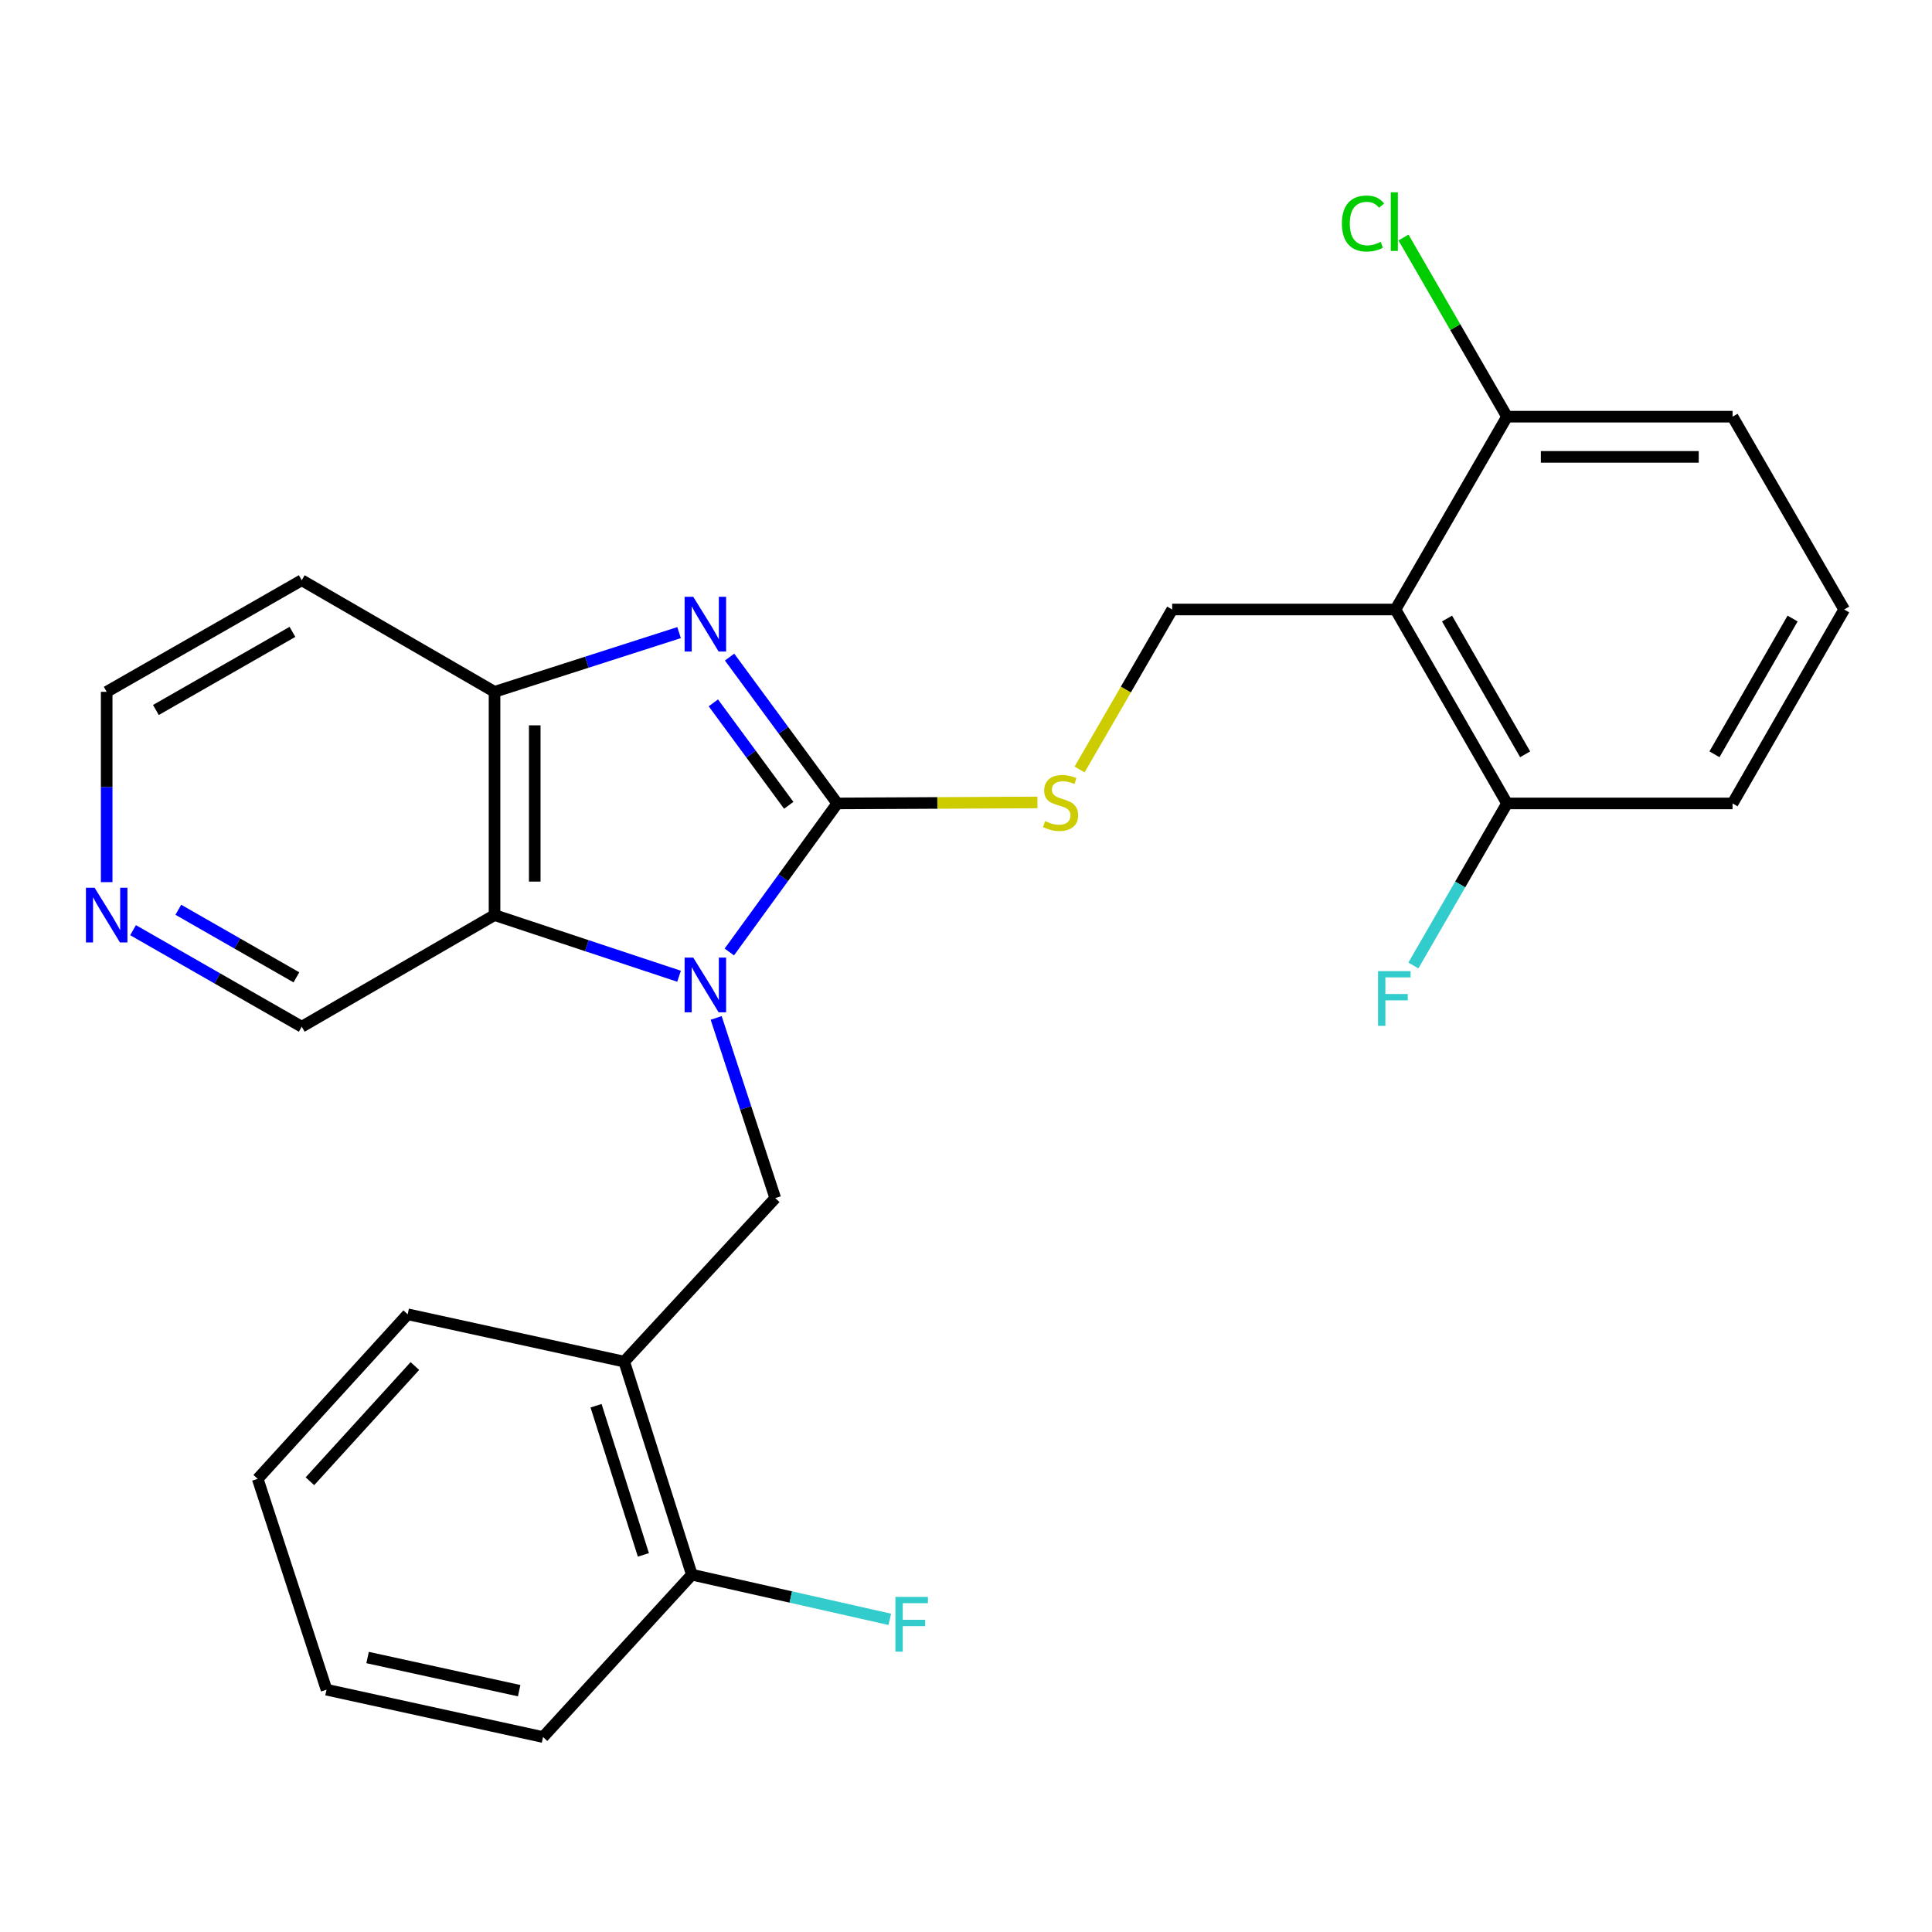 <?xml version='1.0' encoding='iso-8859-1'?>
<svg version='1.1' baseProfile='full'
              xmlns='http://www.w3.org/2000/svg'
                      xmlns:rdkit='http://www.rdkit.org/xml'
                      xmlns:xlink='http://www.w3.org/1999/xlink'
                  xml:space='preserve'
width='1000px' height='1000px' viewBox='0 0 1000 1000'>
<!-- END OF HEADER -->
<rect style='opacity:1.0;fill:#FFFFFF;stroke:none' width='1000' height='1000' x='0' y='0'> </rect>
<path class='bond-0' d='M 377.493,492.749 L 405.434,454.303' style='fill:none;fill-rule:evenodd;stroke:#0000FF;stroke-width:6px;stroke-linecap:butt;stroke-linejoin:miter;stroke-opacity:1' />
<path class='bond-0' d='M 405.434,454.303 L 433.374,415.857' style='fill:none;fill-rule:evenodd;stroke:#000000;stroke-width:6px;stroke-linecap:butt;stroke-linejoin:miter;stroke-opacity:1' />
<path class='bond-2' d='M 351.478,505.3 L 303.725,489.471' style='fill:none;fill-rule:evenodd;stroke:#0000FF;stroke-width:6px;stroke-linecap:butt;stroke-linejoin:miter;stroke-opacity:1' />
<path class='bond-2' d='M 303.725,489.471 L 255.971,473.643' style='fill:none;fill-rule:evenodd;stroke:#000000;stroke-width:6px;stroke-linecap:butt;stroke-linejoin:miter;stroke-opacity:1' />
<path class='bond-4' d='M 370.688,526.875 L 385.981,573.511' style='fill:none;fill-rule:evenodd;stroke:#0000FF;stroke-width:6px;stroke-linecap:butt;stroke-linejoin:miter;stroke-opacity:1' />
<path class='bond-4' d='M 385.981,573.511 L 401.274,620.148' style='fill:none;fill-rule:evenodd;stroke:#000000;stroke-width:6px;stroke-linecap:butt;stroke-linejoin:miter;stroke-opacity:1' />
<path class='bond-1' d='M 433.374,415.857 L 405.503,377.983' style='fill:none;fill-rule:evenodd;stroke:#000000;stroke-width:6px;stroke-linecap:butt;stroke-linejoin:miter;stroke-opacity:1' />
<path class='bond-1' d='M 405.503,377.983 L 377.632,340.109' style='fill:none;fill-rule:evenodd;stroke:#0000FF;stroke-width:6px;stroke-linecap:butt;stroke-linejoin:miter;stroke-opacity:1' />
<path class='bond-1' d='M 408.254,416.827 L 388.745,390.315' style='fill:none;fill-rule:evenodd;stroke:#000000;stroke-width:6px;stroke-linecap:butt;stroke-linejoin:miter;stroke-opacity:1' />
<path class='bond-1' d='M 388.745,390.315 L 369.235,363.803' style='fill:none;fill-rule:evenodd;stroke:#0000FF;stroke-width:6px;stroke-linecap:butt;stroke-linejoin:miter;stroke-opacity:1' />
<path class='bond-6' d='M 433.374,415.857 L 485.175,415.603' style='fill:none;fill-rule:evenodd;stroke:#000000;stroke-width:6px;stroke-linecap:butt;stroke-linejoin:miter;stroke-opacity:1' />
<path class='bond-6' d='M 485.175,415.603 L 536.977,415.349' style='fill:none;fill-rule:evenodd;stroke:#CCCC00;stroke-width:6px;stroke-linecap:butt;stroke-linejoin:miter;stroke-opacity:1' />
<path class='bond-26' d='M 351.487,327.436 L 303.729,342.765' style='fill:none;fill-rule:evenodd;stroke:#0000FF;stroke-width:6px;stroke-linecap:butt;stroke-linejoin:miter;stroke-opacity:1' />
<path class='bond-26' d='M 303.729,342.765 L 255.971,358.094' style='fill:none;fill-rule:evenodd;stroke:#000000;stroke-width:6px;stroke-linecap:butt;stroke-linejoin:miter;stroke-opacity:1' />
<path class='bond-3' d='M 255.971,473.643 L 255.971,358.094' style='fill:none;fill-rule:evenodd;stroke:#000000;stroke-width:6px;stroke-linecap:butt;stroke-linejoin:miter;stroke-opacity:1' />
<path class='bond-3' d='M 276.778,456.31 L 276.778,375.426' style='fill:none;fill-rule:evenodd;stroke:#000000;stroke-width:6px;stroke-linecap:butt;stroke-linejoin:miter;stroke-opacity:1' />
<path class='bond-14' d='M 255.971,473.643 L 156.178,531.428' style='fill:none;fill-rule:evenodd;stroke:#000000;stroke-width:6px;stroke-linecap:butt;stroke-linejoin:miter;stroke-opacity:1' />
<path class='bond-13' d='M 255.971,358.094 L 156.178,300.331' style='fill:none;fill-rule:evenodd;stroke:#000000;stroke-width:6px;stroke-linecap:butt;stroke-linejoin:miter;stroke-opacity:1' />
<path class='bond-7' d='M 401.274,620.148 L 323.097,704.775' style='fill:none;fill-rule:evenodd;stroke:#000000;stroke-width:6px;stroke-linecap:butt;stroke-linejoin:miter;stroke-opacity:1' />
<path class='bond-5' d='M 722.292,315.474 L 606.72,315.474' style='fill:none;fill-rule:evenodd;stroke:#000000;stroke-width:6px;stroke-linecap:butt;stroke-linejoin:miter;stroke-opacity:1' />
<path class='bond-9' d='M 722.292,315.474 L 780.032,415.857' style='fill:none;fill-rule:evenodd;stroke:#000000;stroke-width:6px;stroke-linecap:butt;stroke-linejoin:miter;stroke-opacity:1' />
<path class='bond-9' d='M 748.989,320.157 L 789.407,390.425' style='fill:none;fill-rule:evenodd;stroke:#000000;stroke-width:6px;stroke-linecap:butt;stroke-linejoin:miter;stroke-opacity:1' />
<path class='bond-10' d='M 722.292,315.474 L 780.032,215.669' style='fill:none;fill-rule:evenodd;stroke:#000000;stroke-width:6px;stroke-linecap:butt;stroke-linejoin:miter;stroke-opacity:1' />
<path class='bond-8' d='M 558.788,398.287 L 582.754,356.881' style='fill:none;fill-rule:evenodd;stroke:#CCCC00;stroke-width:6px;stroke-linecap:butt;stroke-linejoin:miter;stroke-opacity:1' />
<path class='bond-8' d='M 582.754,356.881 L 606.72,315.474' style='fill:none;fill-rule:evenodd;stroke:#000000;stroke-width:6px;stroke-linecap:butt;stroke-linejoin:miter;stroke-opacity:1' />
<path class='bond-11' d='M 323.097,704.775 L 358.099,815.052' style='fill:none;fill-rule:evenodd;stroke:#000000;stroke-width:6px;stroke-linecap:butt;stroke-linejoin:miter;stroke-opacity:1' />
<path class='bond-11' d='M 308.515,727.611 L 333.016,804.805' style='fill:none;fill-rule:evenodd;stroke:#000000;stroke-width:6px;stroke-linecap:butt;stroke-linejoin:miter;stroke-opacity:1' />
<path class='bond-19' d='M 323.097,704.775 L 211.016,680.268' style='fill:none;fill-rule:evenodd;stroke:#000000;stroke-width:6px;stroke-linecap:butt;stroke-linejoin:miter;stroke-opacity:1' />
<path class='bond-16' d='M 780.032,415.857 L 755.795,457.799' style='fill:none;fill-rule:evenodd;stroke:#000000;stroke-width:6px;stroke-linecap:butt;stroke-linejoin:miter;stroke-opacity:1' />
<path class='bond-16' d='M 755.795,457.799 L 731.558,499.742' style='fill:none;fill-rule:evenodd;stroke:#33CCCC;stroke-width:6px;stroke-linecap:butt;stroke-linejoin:miter;stroke-opacity:1' />
<path class='bond-21' d='M 780.032,415.857 L 896.771,415.857' style='fill:none;fill-rule:evenodd;stroke:#000000;stroke-width:6px;stroke-linecap:butt;stroke-linejoin:miter;stroke-opacity:1' />
<path class='bond-15' d='M 780.032,215.669 L 753.239,169.304' style='fill:none;fill-rule:evenodd;stroke:#000000;stroke-width:6px;stroke-linecap:butt;stroke-linejoin:miter;stroke-opacity:1' />
<path class='bond-15' d='M 753.239,169.304 L 726.446,122.938' style='fill:none;fill-rule:evenodd;stroke:#00CC00;stroke-width:6px;stroke-linecap:butt;stroke-linejoin:miter;stroke-opacity:1' />
<path class='bond-22' d='M 780.032,215.669 L 896.771,215.669' style='fill:none;fill-rule:evenodd;stroke:#000000;stroke-width:6px;stroke-linecap:butt;stroke-linejoin:miter;stroke-opacity:1' />
<path class='bond-22' d='M 797.543,236.476 L 879.26,236.476' style='fill:none;fill-rule:evenodd;stroke:#000000;stroke-width:6px;stroke-linecap:butt;stroke-linejoin:miter;stroke-opacity:1' />
<path class='bond-17' d='M 358.099,815.052 L 409.327,826.61' style='fill:none;fill-rule:evenodd;stroke:#000000;stroke-width:6px;stroke-linecap:butt;stroke-linejoin:miter;stroke-opacity:1' />
<path class='bond-17' d='M 409.327,826.61 L 460.554,838.168' style='fill:none;fill-rule:evenodd;stroke:#33CCCC;stroke-width:6px;stroke-linecap:butt;stroke-linejoin:miter;stroke-opacity:1' />
<path class='bond-23' d='M 358.099,815.052 L 281.078,899.09' style='fill:none;fill-rule:evenodd;stroke:#000000;stroke-width:6px;stroke-linecap:butt;stroke-linejoin:miter;stroke-opacity:1' />
<path class='bond-12' d='M 68.865,481.454 L 112.521,506.441' style='fill:none;fill-rule:evenodd;stroke:#0000FF;stroke-width:6px;stroke-linecap:butt;stroke-linejoin:miter;stroke-opacity:1' />
<path class='bond-12' d='M 112.521,506.441 L 156.178,531.428' style='fill:none;fill-rule:evenodd;stroke:#000000;stroke-width:6px;stroke-linecap:butt;stroke-linejoin:miter;stroke-opacity:1' />
<path class='bond-12' d='M 92.298,470.892 L 122.857,488.383' style='fill:none;fill-rule:evenodd;stroke:#0000FF;stroke-width:6px;stroke-linecap:butt;stroke-linejoin:miter;stroke-opacity:1' />
<path class='bond-12' d='M 122.857,488.383 L 153.417,505.874' style='fill:none;fill-rule:evenodd;stroke:#000000;stroke-width:6px;stroke-linecap:butt;stroke-linejoin:miter;stroke-opacity:1' />
<path class='bond-18' d='M 55.217,456.594 L 55.217,407.344' style='fill:none;fill-rule:evenodd;stroke:#0000FF;stroke-width:6px;stroke-linecap:butt;stroke-linejoin:miter;stroke-opacity:1' />
<path class='bond-18' d='M 55.217,407.344 L 55.217,358.094' style='fill:none;fill-rule:evenodd;stroke:#000000;stroke-width:6px;stroke-linecap:butt;stroke-linejoin:miter;stroke-opacity:1' />
<path class='bond-27' d='M 156.178,300.331 L 55.217,358.094' style='fill:none;fill-rule:evenodd;stroke:#000000;stroke-width:6px;stroke-linecap:butt;stroke-linejoin:miter;stroke-opacity:1' />
<path class='bond-27' d='M 151.366,327.056 L 80.694,367.49' style='fill:none;fill-rule:evenodd;stroke:#000000;stroke-width:6px;stroke-linecap:butt;stroke-linejoin:miter;stroke-opacity:1' />
<path class='bond-24' d='M 211.016,680.268 L 133.394,765.45' style='fill:none;fill-rule:evenodd;stroke:#000000;stroke-width:6px;stroke-linecap:butt;stroke-linejoin:miter;stroke-opacity:1' />
<path class='bond-24' d='M 214.752,707.06 L 160.417,766.688' style='fill:none;fill-rule:evenodd;stroke:#000000;stroke-width:6px;stroke-linecap:butt;stroke-linejoin:miter;stroke-opacity:1' />
<path class='bond-20' d='M 954.545,315.474 L 896.771,215.669' style='fill:none;fill-rule:evenodd;stroke:#000000;stroke-width:6px;stroke-linecap:butt;stroke-linejoin:miter;stroke-opacity:1' />
<path class='bond-29' d='M 954.545,315.474 L 896.771,415.857' style='fill:none;fill-rule:evenodd;stroke:#000000;stroke-width:6px;stroke-linecap:butt;stroke-linejoin:miter;stroke-opacity:1' />
<path class='bond-29' d='M 927.846,320.152 L 887.404,390.42' style='fill:none;fill-rule:evenodd;stroke:#000000;stroke-width:6px;stroke-linecap:butt;stroke-linejoin:miter;stroke-opacity:1' />
<path class='bond-28' d='M 281.078,899.09 L 169.009,874.583' style='fill:none;fill-rule:evenodd;stroke:#000000;stroke-width:6px;stroke-linecap:butt;stroke-linejoin:miter;stroke-opacity:1' />
<path class='bond-28' d='M 268.712,875.087 L 190.264,857.933' style='fill:none;fill-rule:evenodd;stroke:#000000;stroke-width:6px;stroke-linecap:butt;stroke-linejoin:miter;stroke-opacity:1' />
<path class='bond-25' d='M 133.394,765.45 L 169.009,874.583' style='fill:none;fill-rule:evenodd;stroke:#000000;stroke-width:6px;stroke-linecap:butt;stroke-linejoin:miter;stroke-opacity:1' />
<path  class='atom-0' d='M 358.832 495.652
L 368.112 510.652
Q 369.032 512.132, 370.512 514.812
Q 371.992 517.492, 372.072 517.652
L 372.072 495.652
L 375.832 495.652
L 375.832 523.972
L 371.952 523.972
L 361.992 507.572
Q 360.832 505.652, 359.592 503.452
Q 358.392 501.252, 358.032 500.572
L 358.032 523.972
L 354.352 523.972
L 354.352 495.652
L 358.832 495.652
' fill='#0000FF'/>
<path  class='atom-2' d='M 358.832 308.909
L 368.112 323.909
Q 369.032 325.389, 370.512 328.069
Q 371.992 330.749, 372.072 330.909
L 372.072 308.909
L 375.832 308.909
L 375.832 337.229
L 371.952 337.229
L 361.992 320.829
Q 360.832 318.909, 359.592 316.709
Q 358.392 314.509, 358.032 313.829
L 358.032 337.229
L 354.352 337.229
L 354.352 308.909
L 358.832 308.909
' fill='#0000FF'/>
<path  class='atom-7' d='M 540.946 425.01
Q 541.266 425.13, 542.586 425.69
Q 543.906 426.25, 545.346 426.61
Q 546.826 426.93, 548.266 426.93
Q 550.946 426.93, 552.506 425.65
Q 554.066 424.33, 554.066 422.05
Q 554.066 420.49, 553.266 419.53
Q 552.506 418.57, 551.306 418.05
Q 550.106 417.53, 548.106 416.93
Q 545.586 416.17, 544.066 415.45
Q 542.586 414.73, 541.506 413.21
Q 540.466 411.69, 540.466 409.13
Q 540.466 405.57, 542.866 403.37
Q 545.306 401.17, 550.106 401.17
Q 553.386 401.17, 557.106 402.73
L 556.186 405.81
Q 552.786 404.41, 550.226 404.41
Q 547.466 404.41, 545.946 405.57
Q 544.426 406.69, 544.466 408.65
Q 544.466 410.17, 545.226 411.09
Q 546.026 412.01, 547.146 412.53
Q 548.306 413.05, 550.226 413.65
Q 552.786 414.45, 554.306 415.25
Q 555.826 416.05, 556.906 417.69
Q 558.026 419.29, 558.026 422.05
Q 558.026 425.97, 555.386 428.09
Q 552.786 430.17, 548.426 430.17
Q 545.906 430.17, 543.986 429.61
Q 542.106 429.09, 539.866 428.17
L 540.946 425.01
' fill='#CCCC00'/>
<path  class='atom-13' d='M 48.957 459.483
L 58.237 474.483
Q 59.157 475.963, 60.637 478.643
Q 62.117 481.323, 62.197 481.483
L 62.197 459.483
L 65.957 459.483
L 65.957 487.803
L 62.077 487.803
L 52.117 471.403
Q 50.957 469.483, 49.717 467.283
Q 48.517 465.083, 48.157 464.403
L 48.157 487.803
L 44.477 487.803
L 44.477 459.483
L 48.957 459.483
' fill='#0000FF'/>
<path  class='atom-16' d='M 694.571 115.689
Q 694.571 108.649, 697.851 104.969
Q 701.171 101.249, 707.451 101.249
Q 713.291 101.249, 716.411 105.369
L 713.771 107.529
Q 711.491 104.529, 707.451 104.529
Q 703.171 104.529, 700.891 107.409
Q 698.651 110.249, 698.651 115.689
Q 698.651 121.289, 700.971 124.169
Q 703.331 127.049, 707.891 127.049
Q 711.011 127.049, 714.651 125.169
L 715.771 128.169
Q 714.291 129.129, 712.051 129.689
Q 709.811 130.249, 707.331 130.249
Q 701.171 130.249, 697.851 126.489
Q 694.571 122.729, 694.571 115.689
' fill='#00CC00'/>
<path  class='atom-16' d='M 719.851 99.529
L 723.531 99.529
L 723.531 129.889
L 719.851 129.889
L 719.851 99.529
' fill='#00CC00'/>
<path  class='atom-17' d='M 713.271 502.657
L 730.111 502.657
L 730.111 505.897
L 717.071 505.897
L 717.071 514.497
L 728.671 514.497
L 728.671 517.777
L 717.071 517.777
L 717.071 530.977
L 713.271 530.977
L 713.271 502.657
' fill='#33CCCC'/>
<path  class='atom-18' d='M 463.47 826.566
L 480.31 826.566
L 480.31 829.806
L 467.27 829.806
L 467.27 838.406
L 478.87 838.406
L 478.87 841.686
L 467.27 841.686
L 467.27 854.886
L 463.47 854.886
L 463.47 826.566
' fill='#33CCCC'/>
</svg>
